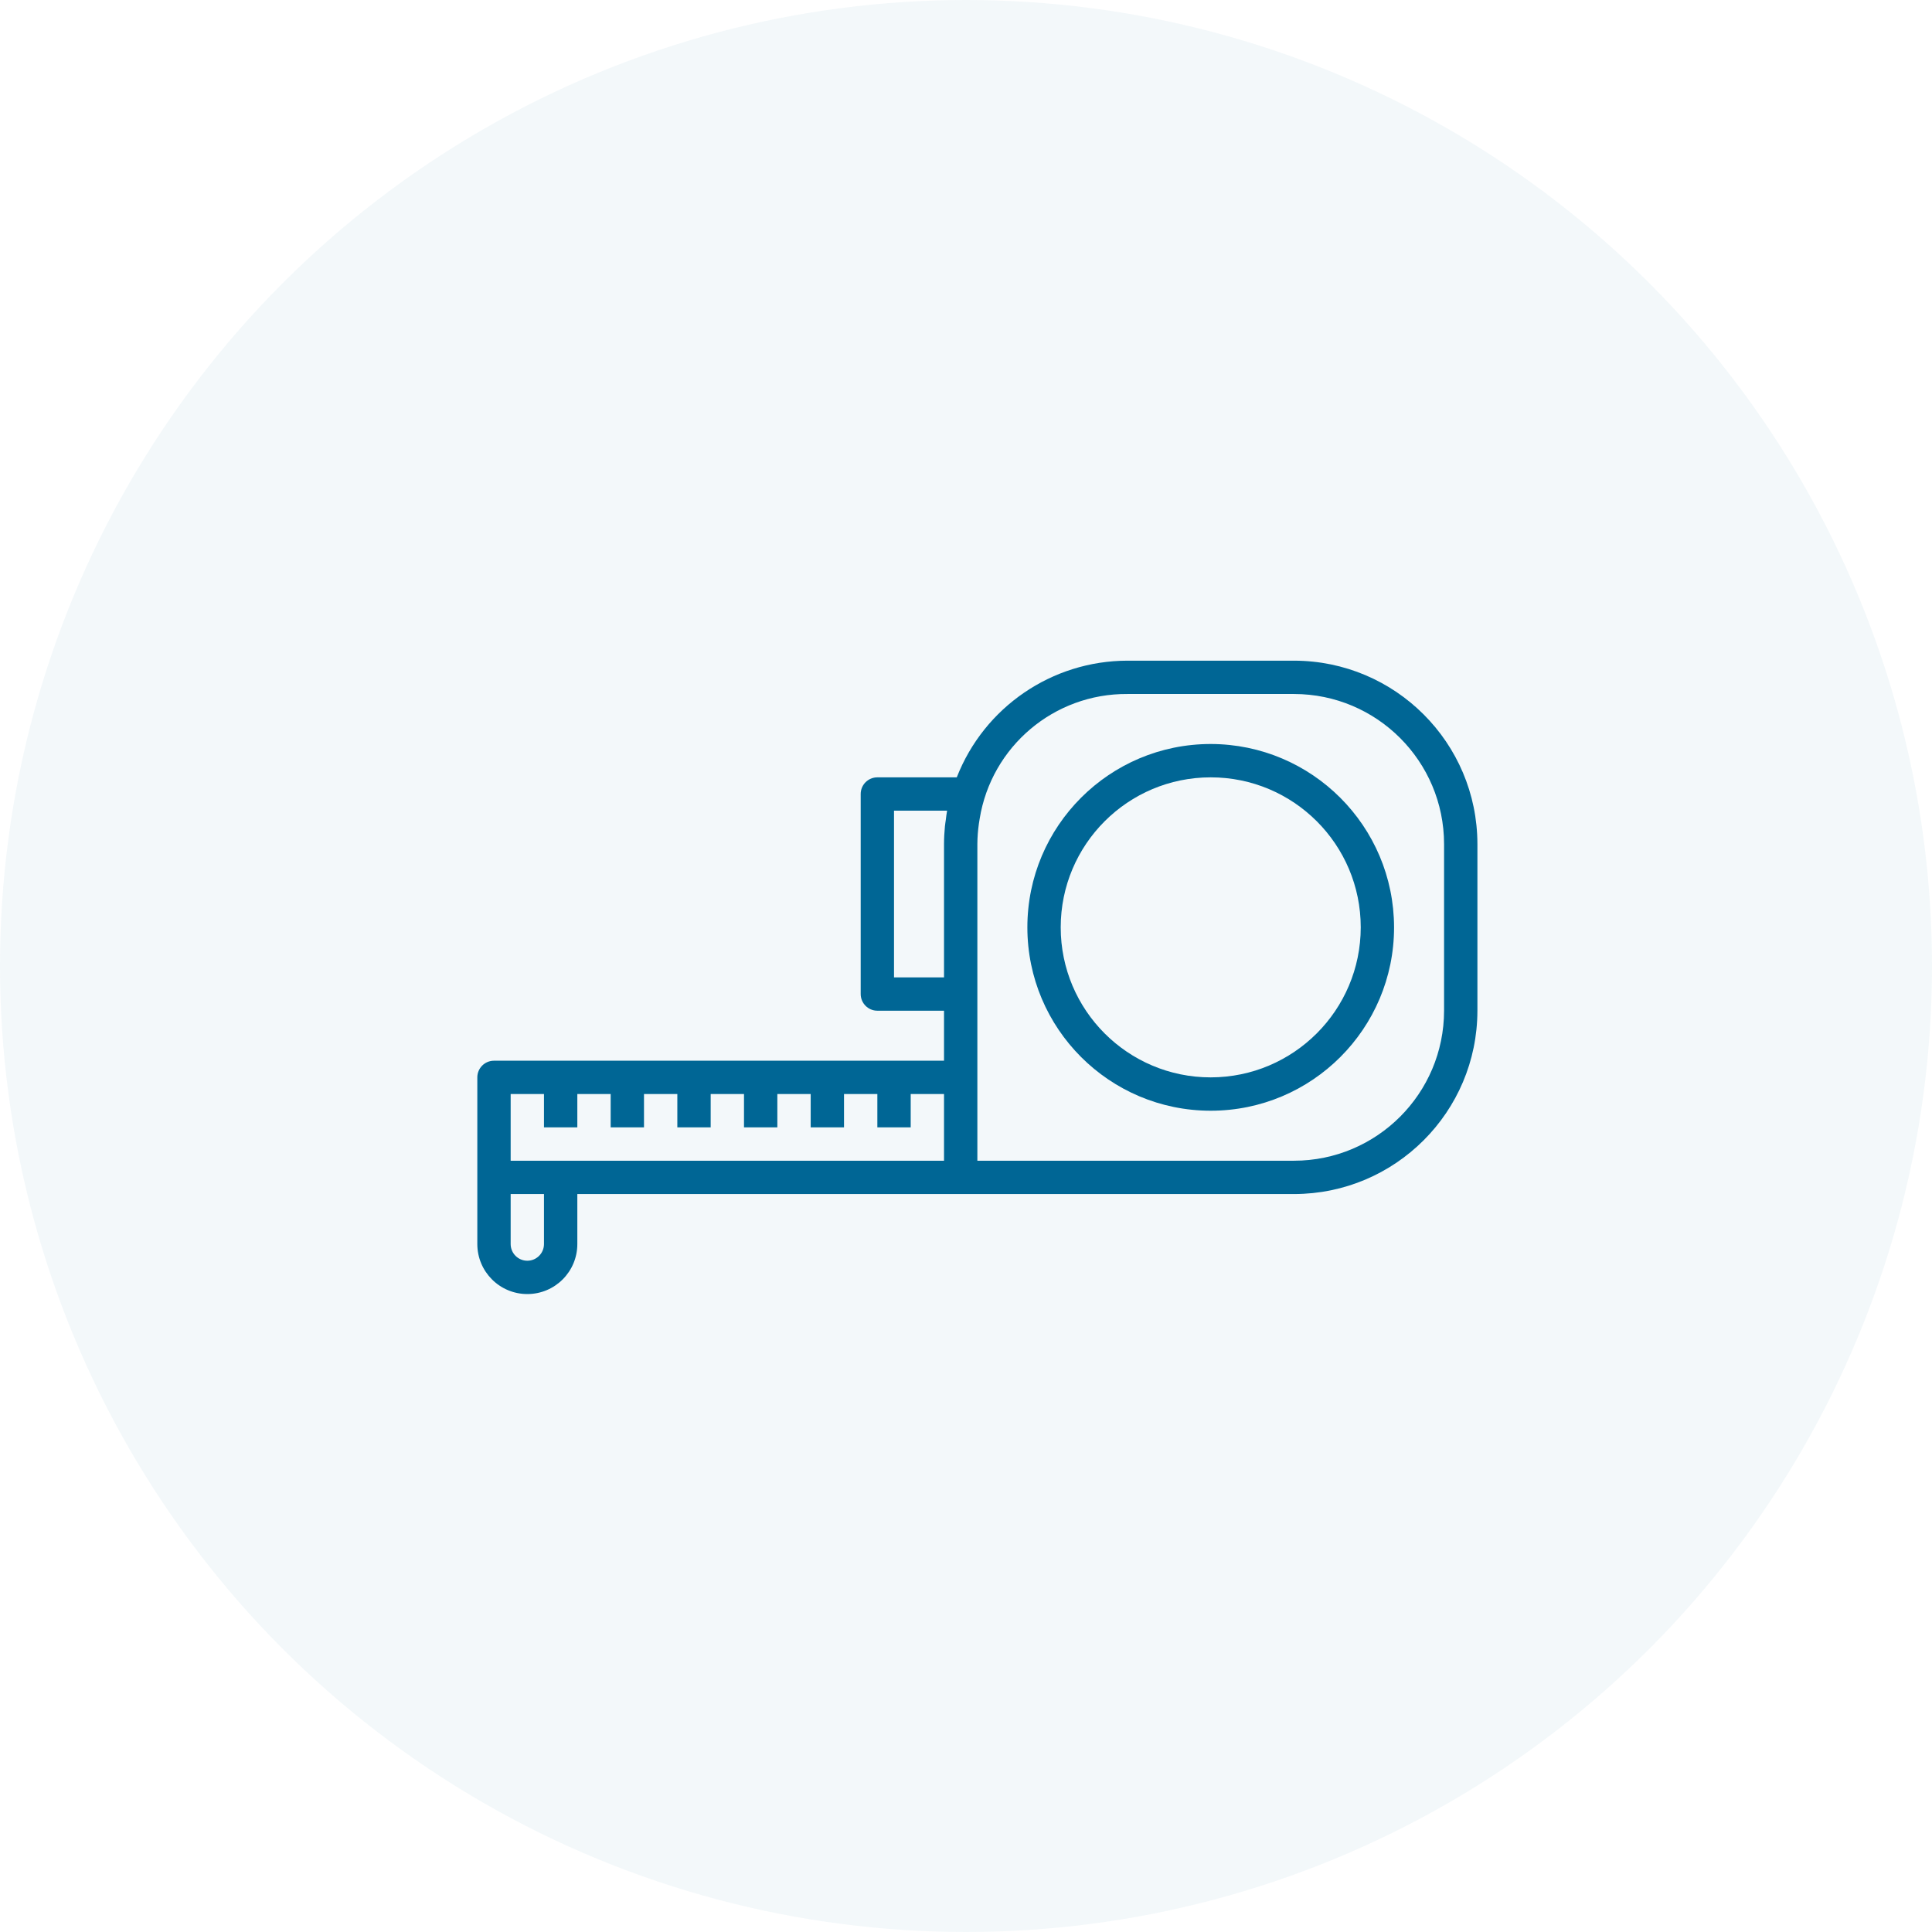 <svg width="85" height="85" viewBox="0 0 85 85" fill="none" xmlns="http://www.w3.org/2000/svg">
<circle opacity="0.05" cx="42.5" cy="42.5" r="42.5" fill="#006695"/>
<path d="M56.933 29.067H49.6C46.281 29.072 43.303 31.108 42.094 34.2H38.6C38.195 34.2 37.867 34.528 37.867 34.933V43.733C37.867 44.138 38.195 44.467 38.6 44.467H41.533V46.667H21.733C21.328 46.667 21 46.995 21 47.4V54.733C21 55.948 21.985 56.933 23.2 56.933C24.415 56.933 25.4 55.948 25.4 54.733V52.533H56.933C61.386 52.528 64.995 48.92 65 44.467V37.133C64.995 32.68 61.386 29.072 56.933 29.067ZM39.333 43V35.667H41.668C41.642 35.799 41.63 35.933 41.612 36.066C41.599 36.161 41.582 36.256 41.573 36.354C41.548 36.612 41.533 36.872 41.533 37.133V43H39.333ZM22.467 48.133H23.933V49.6H25.4V48.133H26.867V49.6H28.333V48.133H29.8V49.6H31.267V48.133H32.733V49.6H34.2V48.133H35.667V49.6H37.133V48.133H38.6V49.6H40.067V48.133H41.533V51.067H22.467V48.133ZM23.933 54.733C23.933 55.138 23.605 55.467 23.2 55.467C22.795 55.467 22.467 55.138 22.467 54.733V52.533H23.933V54.733ZM63.533 44.467C63.529 48.11 60.577 51.063 56.933 51.067H43V37.133C43.002 36.834 43.025 36.536 43.067 36.239C43.078 36.166 43.089 36.093 43.101 36.025C43.615 32.842 46.375 30.509 49.6 30.533H56.933C60.577 30.537 63.529 33.49 63.533 37.133V44.467Z" fill="#006695"/>
<path d="M53.267 32.733C48.812 32.733 45.2 36.345 45.2 40.8C45.2 45.255 48.812 48.867 53.267 48.867C57.722 48.867 61.333 45.255 61.333 40.8C61.328 36.347 57.72 32.739 53.267 32.733ZM53.267 47.4C49.621 47.4 46.667 44.445 46.667 40.8C46.667 37.155 49.621 34.2 53.267 34.2C56.912 34.2 59.867 37.155 59.867 40.8C59.863 44.443 56.91 47.396 53.267 47.4Z" fill="#006695"/>
</svg>
